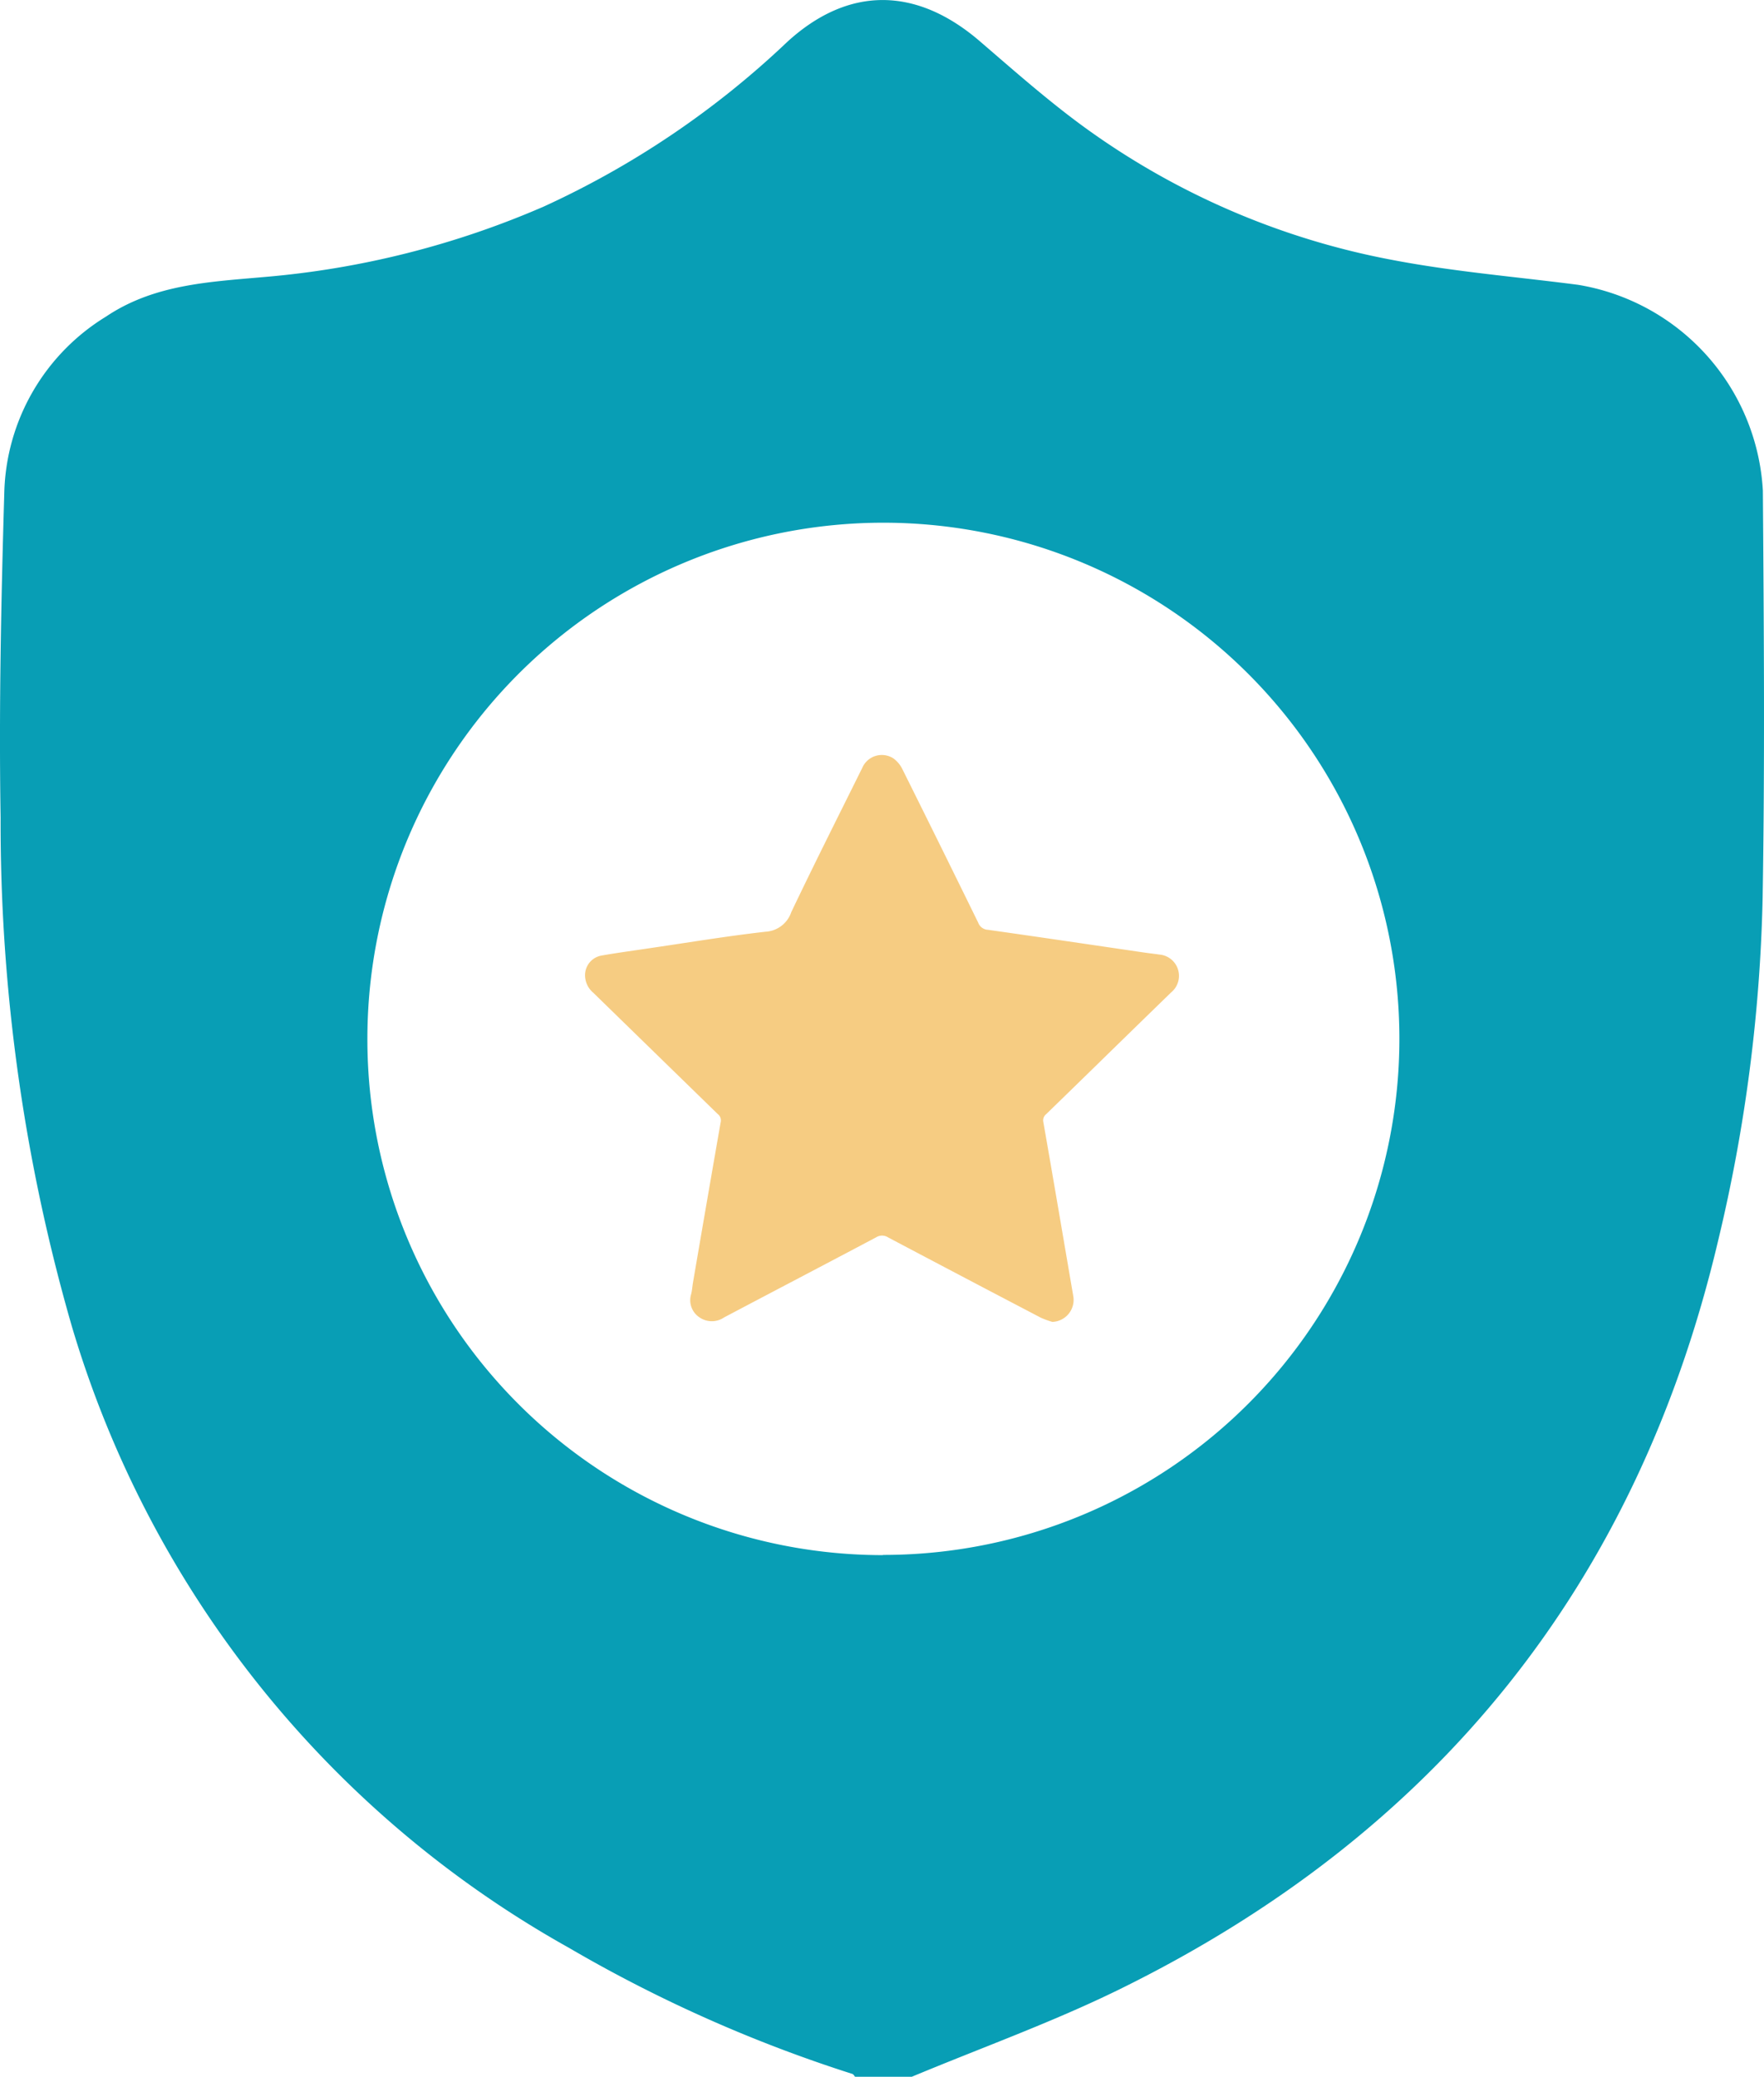 <svg id="Group_125" data-name="Group 125" xmlns="http://www.w3.org/2000/svg" xmlns:xlink="http://www.w3.org/1999/xlink" width="67.278" height="79.192" viewBox="0 0 67.278 79.192">
  <defs>
    <style>
      .cls-1 {
        fill: none;
      }

      .cls-2 {
        clip-path: url(#clip-path);
      }

      .cls-3 {
        fill: #f6cc82;
      }

      .cls-4 {
        fill: #089eb5;
      }
    </style>
    <clipPath id="clip-path">
      <rect id="Rectangle_500" data-name="Rectangle 500" class="cls-1" width="67.278" height="79.192"/>
    </clipPath>
  </defs>
  <g id="Group_124" data-name="Group 124" class="cls-2" transform="translate(0)">
    <path id="Path_110" data-name="Path 110" class="cls-3" d="M161.89,207.494a3.374,3.374,0,0,1-.435-.158q-2.917-1.525-5.827-3.063a.424.424,0,0,0-.455-.005c-1.931,1.023-3.868,2.035-5.8,3.055a.831.831,0,0,1-.956-.012.784.784,0,0,1-.3-.882c.036-.144.044-.295.069-.441.349-2.038.7-4.077,1.056-6.113a.307.307,0,0,0-.122-.315q-2.371-2.31-4.741-4.62a.875.875,0,0,1-.311-.676.76.76,0,0,1,.624-.738c.652-.115,1.308-.2,1.964-.3,1.433-.21,2.864-.448,4.3-.61a1.1,1.1,0,0,0,.978-.747c.879-1.845,1.8-3.67,2.707-5.5a.812.812,0,0,1,1.192-.359,1.132,1.132,0,0,1,.351.433q1.451,2.911,2.881,5.832a.412.412,0,0,0,.362.267c2,.282,4,.58,5.995.872.18.026.361.045.541.072a.815.815,0,0,1,.461,1.442q-1.4,1.36-2.8,2.728-.98.956-1.961,1.91a.308.308,0,0,0-.114.317c.387,2.208.761,4.418,1.14,6.628a.839.839,0,0,1-.8.983" transform="translate(-121.755 -157.088)"/>
    <path id="Path_111" data-name="Path 111" class="cls-4" d="M34.778,79.191H32.613c-.034-.037-.061-.094-.1-.107a53.874,53.874,0,0,1-10.821-4.814A40.237,40.237,0,0,1,2.741,50.578,69.134,69.134,0,0,1,.023,31.171c-.067-4.118.019-8.242.14-12.36a8.108,8.108,0,0,1,3.878-6.737C5.885,10.834,8,10.749,10.1,10.561A33.878,33.878,0,0,0,20.733,7.879,34,34,0,0,0,30.023,1.6c2.351-2.153,4.938-2.1,7.345-.029,1.346,1.157,2.68,2.34,4.119,3.374A29.13,29.13,0,0,0,53.162,9.923c2.319.441,4.684.633,7.028.938a8.433,8.433,0,0,1,7.045,7.852c.038,5.174.078,10.35-.009,15.523a61.412,61.412,0,0,1-1.693,13.054C62.443,60.418,54.778,69.922,42.7,75.855c-2.569,1.262-5.281,2.232-7.927,3.337m-1.1-19.9A19.68,19.68,0,1,0,14.012,39.6,19.669,19.669,0,0,0,33.678,59.3" transform="translate(0 0)"/>
  </g>
</svg>

